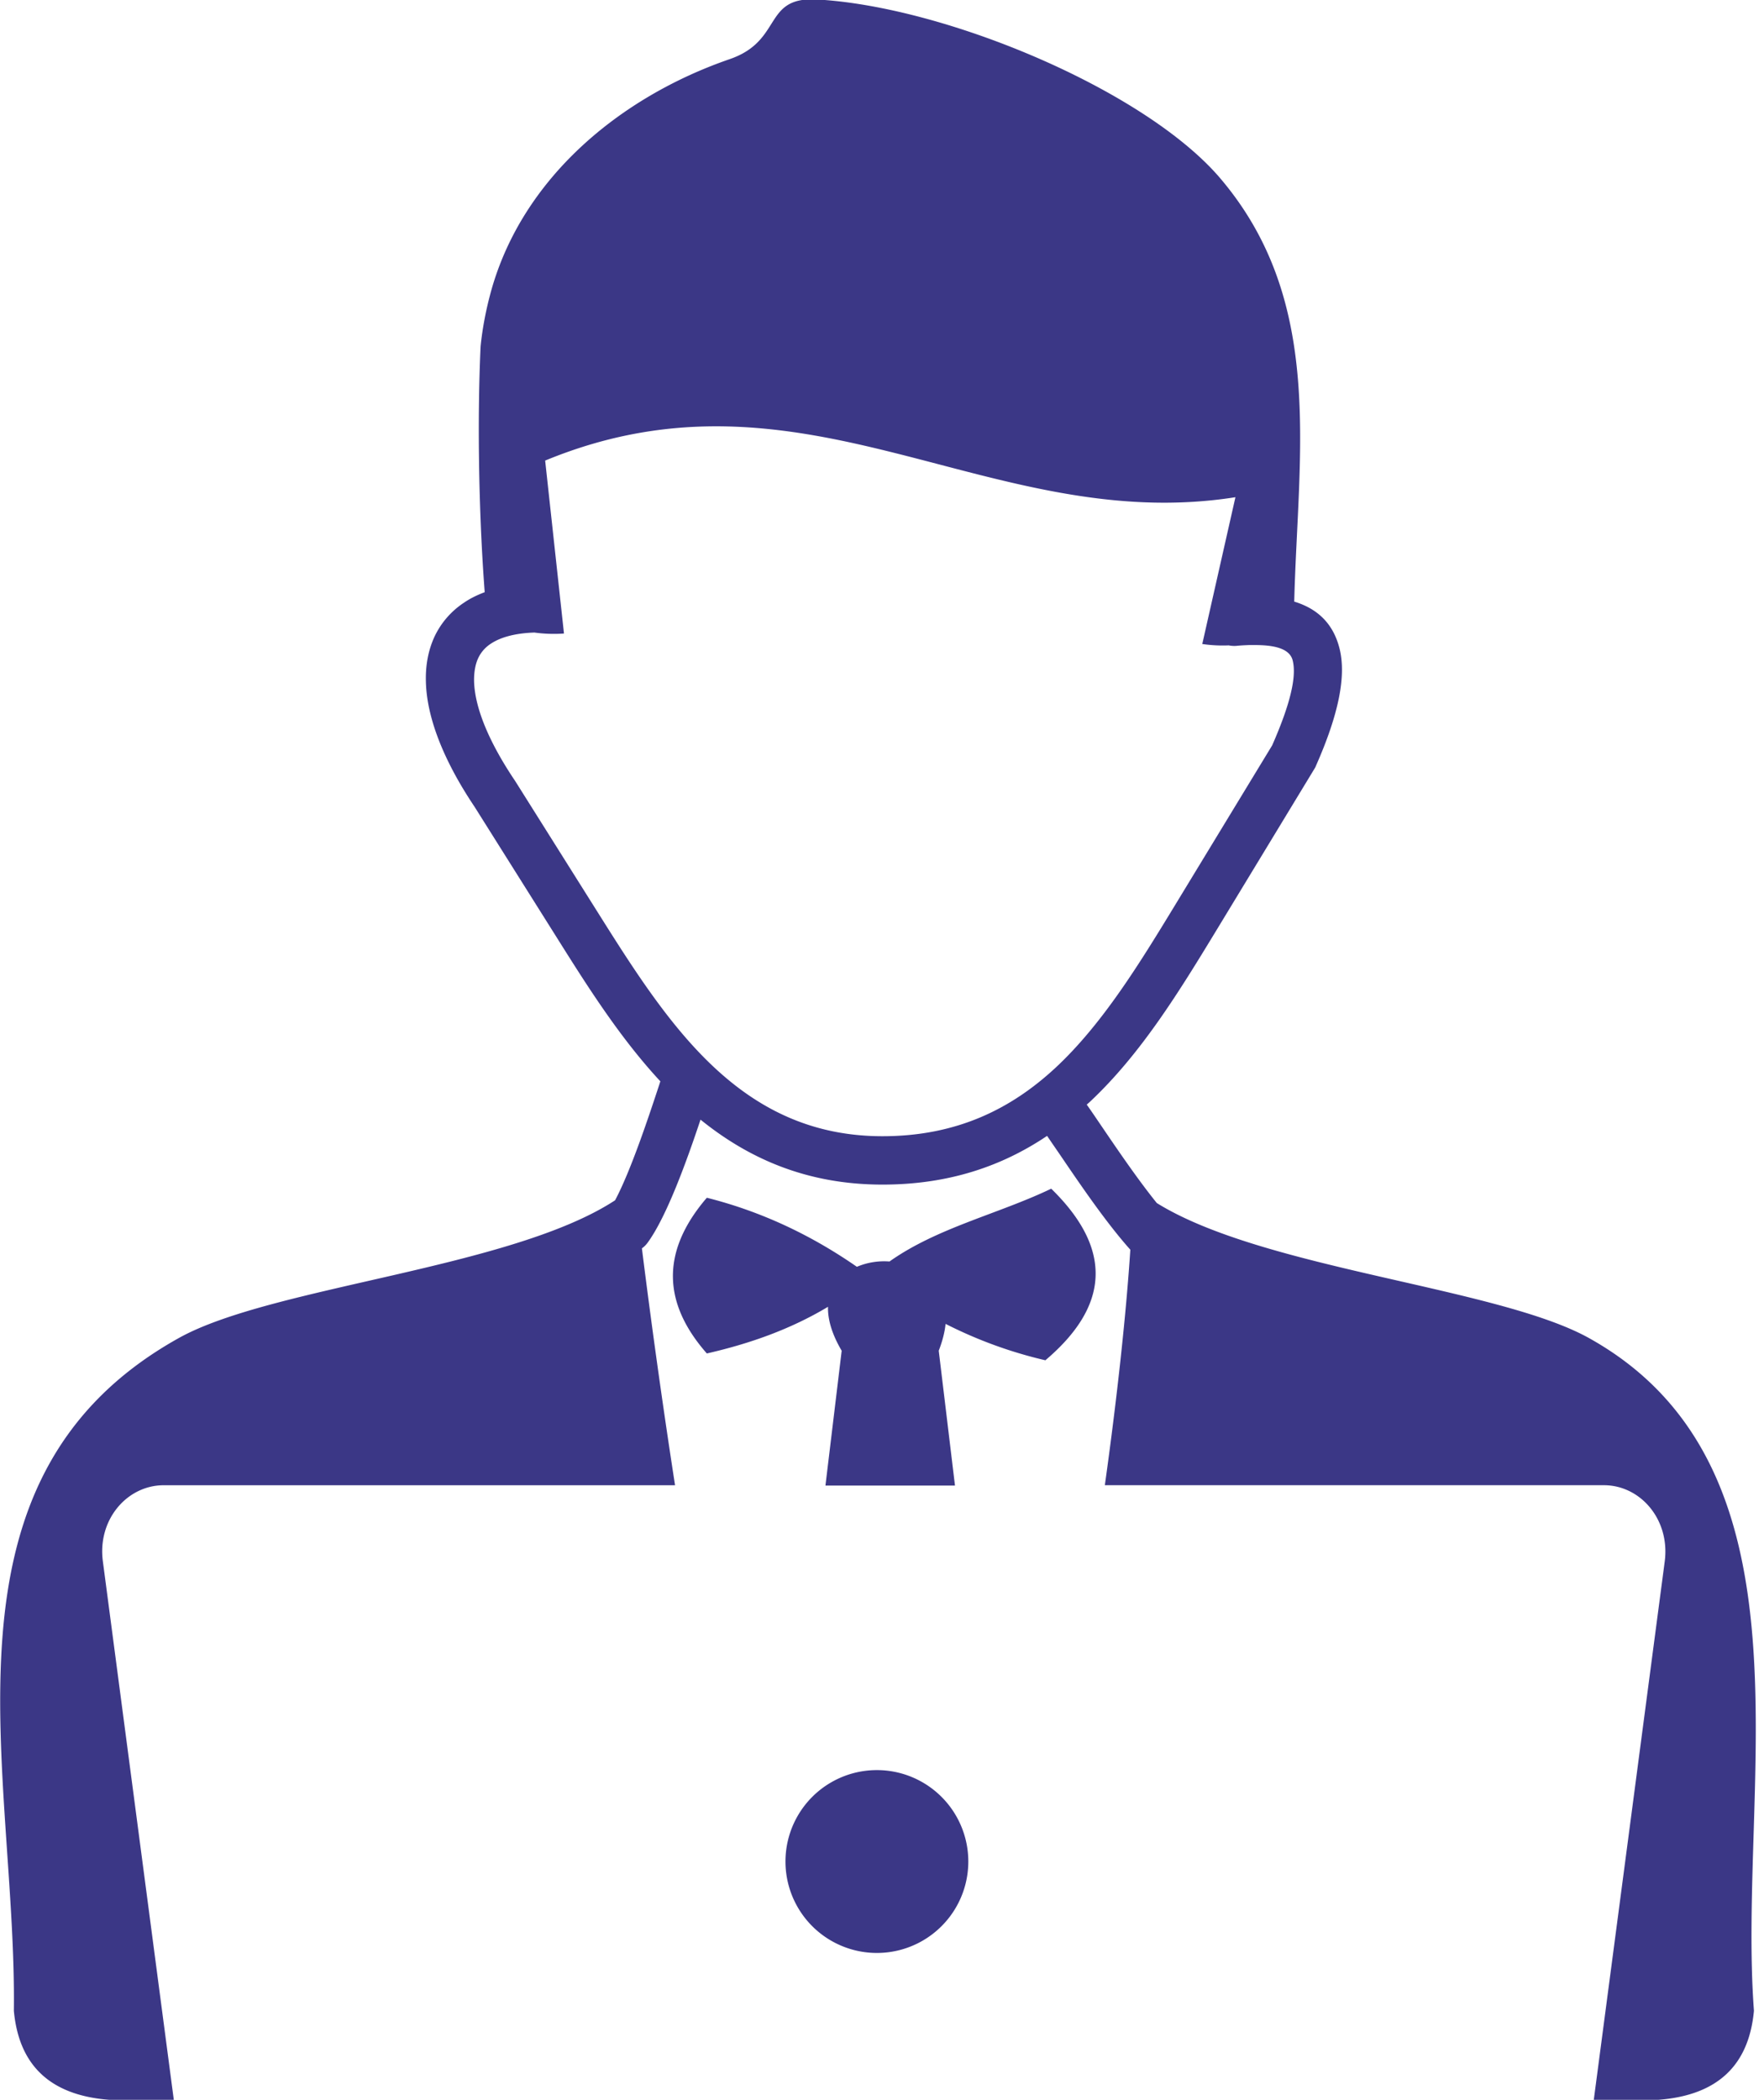         <svg viewBox="0 0 84 100" fill="none" xmlns="http://www.w3.org/2000/svg">
                        <g clip-path="url(#pm0akg1mia)">
                            <path fill-rule="evenodd" clip-rule="evenodd" d="M41.756 84.285a4.353 4.353 0 1 1 .001 8.707 4.353 4.353 0 0 1 0-8.707zM25.431 30.12c-.903.032-1.595.22-2.067.537a1.653 1.653 0 0 0-.594.683c-.138.301-.203.676-.195 1.099.033 1.245.692 2.873 1.953 4.744l.016.025 4.094 6.51c1.644 2.612 3.36 5.274 5.501 7.227 2.059 1.88 4.55 3.15 7.853 3.157 3.573.008 6.185-1.31 8.31-3.296 2.205-2.067 3.946-4.899 5.663-7.723l4.615-7.592c.862-1.962 1.171-3.272.976-4.045-.114-.456-.618-.684-1.481-.724-.179-.008-.374-.008-.562-.008-.203.008-.423.016-.642.04-.123.008-.245 0-.358-.024a6.658 6.658 0 0 1-1.262-.065l1.579-6.99C47.11 25.52 38.347 16.82 25.96 21.931l.896 8.235a6.748 6.748 0 0 1-1.425-.049zm36.198-1.474c1.132.342 1.864 1.067 2.157 2.23.326 1.294-.025 3.11-1.123 5.591-.016.049-.04.09-.065.13l-4.663 7.683c-1.799 2.962-3.622 5.932-6.063 8.21l-.122.107c.236.333.488.708.748 1.09.806 1.188 1.734 2.54 2.588 3.597 5.07 3.15 16.22 4.004 20.581 6.43 11.1 6.184 7.048 21.215 7.854 32.03-.236 2.556-1.685 4.02-4.541 4.24h-3.085l3.378-25.634c.26-1.994-1.156-3.63-2.897-3.63H52.612c.586-4.191 1.018-8.195 1.213-11.214-1.107-1.237-2.295-2.97-3.312-4.468-.228-.334-.448-.65-.651-.952-2.14 1.44-4.688 2.327-7.878 2.32-3.556-.009-6.323-1.23-8.626-3.093-.643 1.929-1.595 4.582-2.507 5.843-.081.114-.179.212-.284.285.39 3.125.935 7.129 1.578 11.28H7.796c-1.741 0-3.165 1.635-2.897 3.629l3.377 25.634H5.192C2.344 99.763.895 98.3.66 95.743c.139-11.45-4.207-25.309 7.853-32.03 4.42-2.467 15.805-3.305 20.777-6.56.757-1.424 1.603-3.988 2.108-5.518.057-.17-.041.114.048-.146-1.823-1.961-3.32-4.28-4.752-6.56l-4.094-6.51c-1.497-2.23-2.278-4.272-2.319-5.949-.024-.789.114-1.505.399-2.132a3.95 3.95 0 0 1 1.408-1.636c.293-.203.626-.366.993-.504-.269-3.532-.367-7.975-.196-11.703.09-.887.26-1.766.505-2.653 1.497-5.354 6.103-9.212 11.36-11.027 2.548-.878 1.563-2.978 4.143-2.84 6.111.334 15.535 4.273 19.157 8.448 5.062 5.883 3.76 13.086 3.58 20.223zm-27.97 35.8c-2.067-2.352-2.238-4.81 0-7.414 2.588.651 4.964 1.774 7.145 3.288a3.333 3.333 0 0 1 1.554-.253c2.271-1.61 5.168-2.254 7.7-3.466 3.018 2.946 2.7 5.647-.278 8.17a20.906 20.906 0 0 1-4.752-1.733c-.04.39-.147.814-.326 1.277l.773 6.421h-6.168l.773-6.42c-.48-.814-.667-1.514-.651-2.092-1.79 1.074-3.736 1.758-5.77 2.222z" fill="#3B3786" />
                        </g>
                        <defs>
                            <clipPath id="pm0akg1mia">
                                <path fill="#fff" d="M0 0h83.61v100H0z" />
                            </clipPath>
                        </defs>
                    </svg>